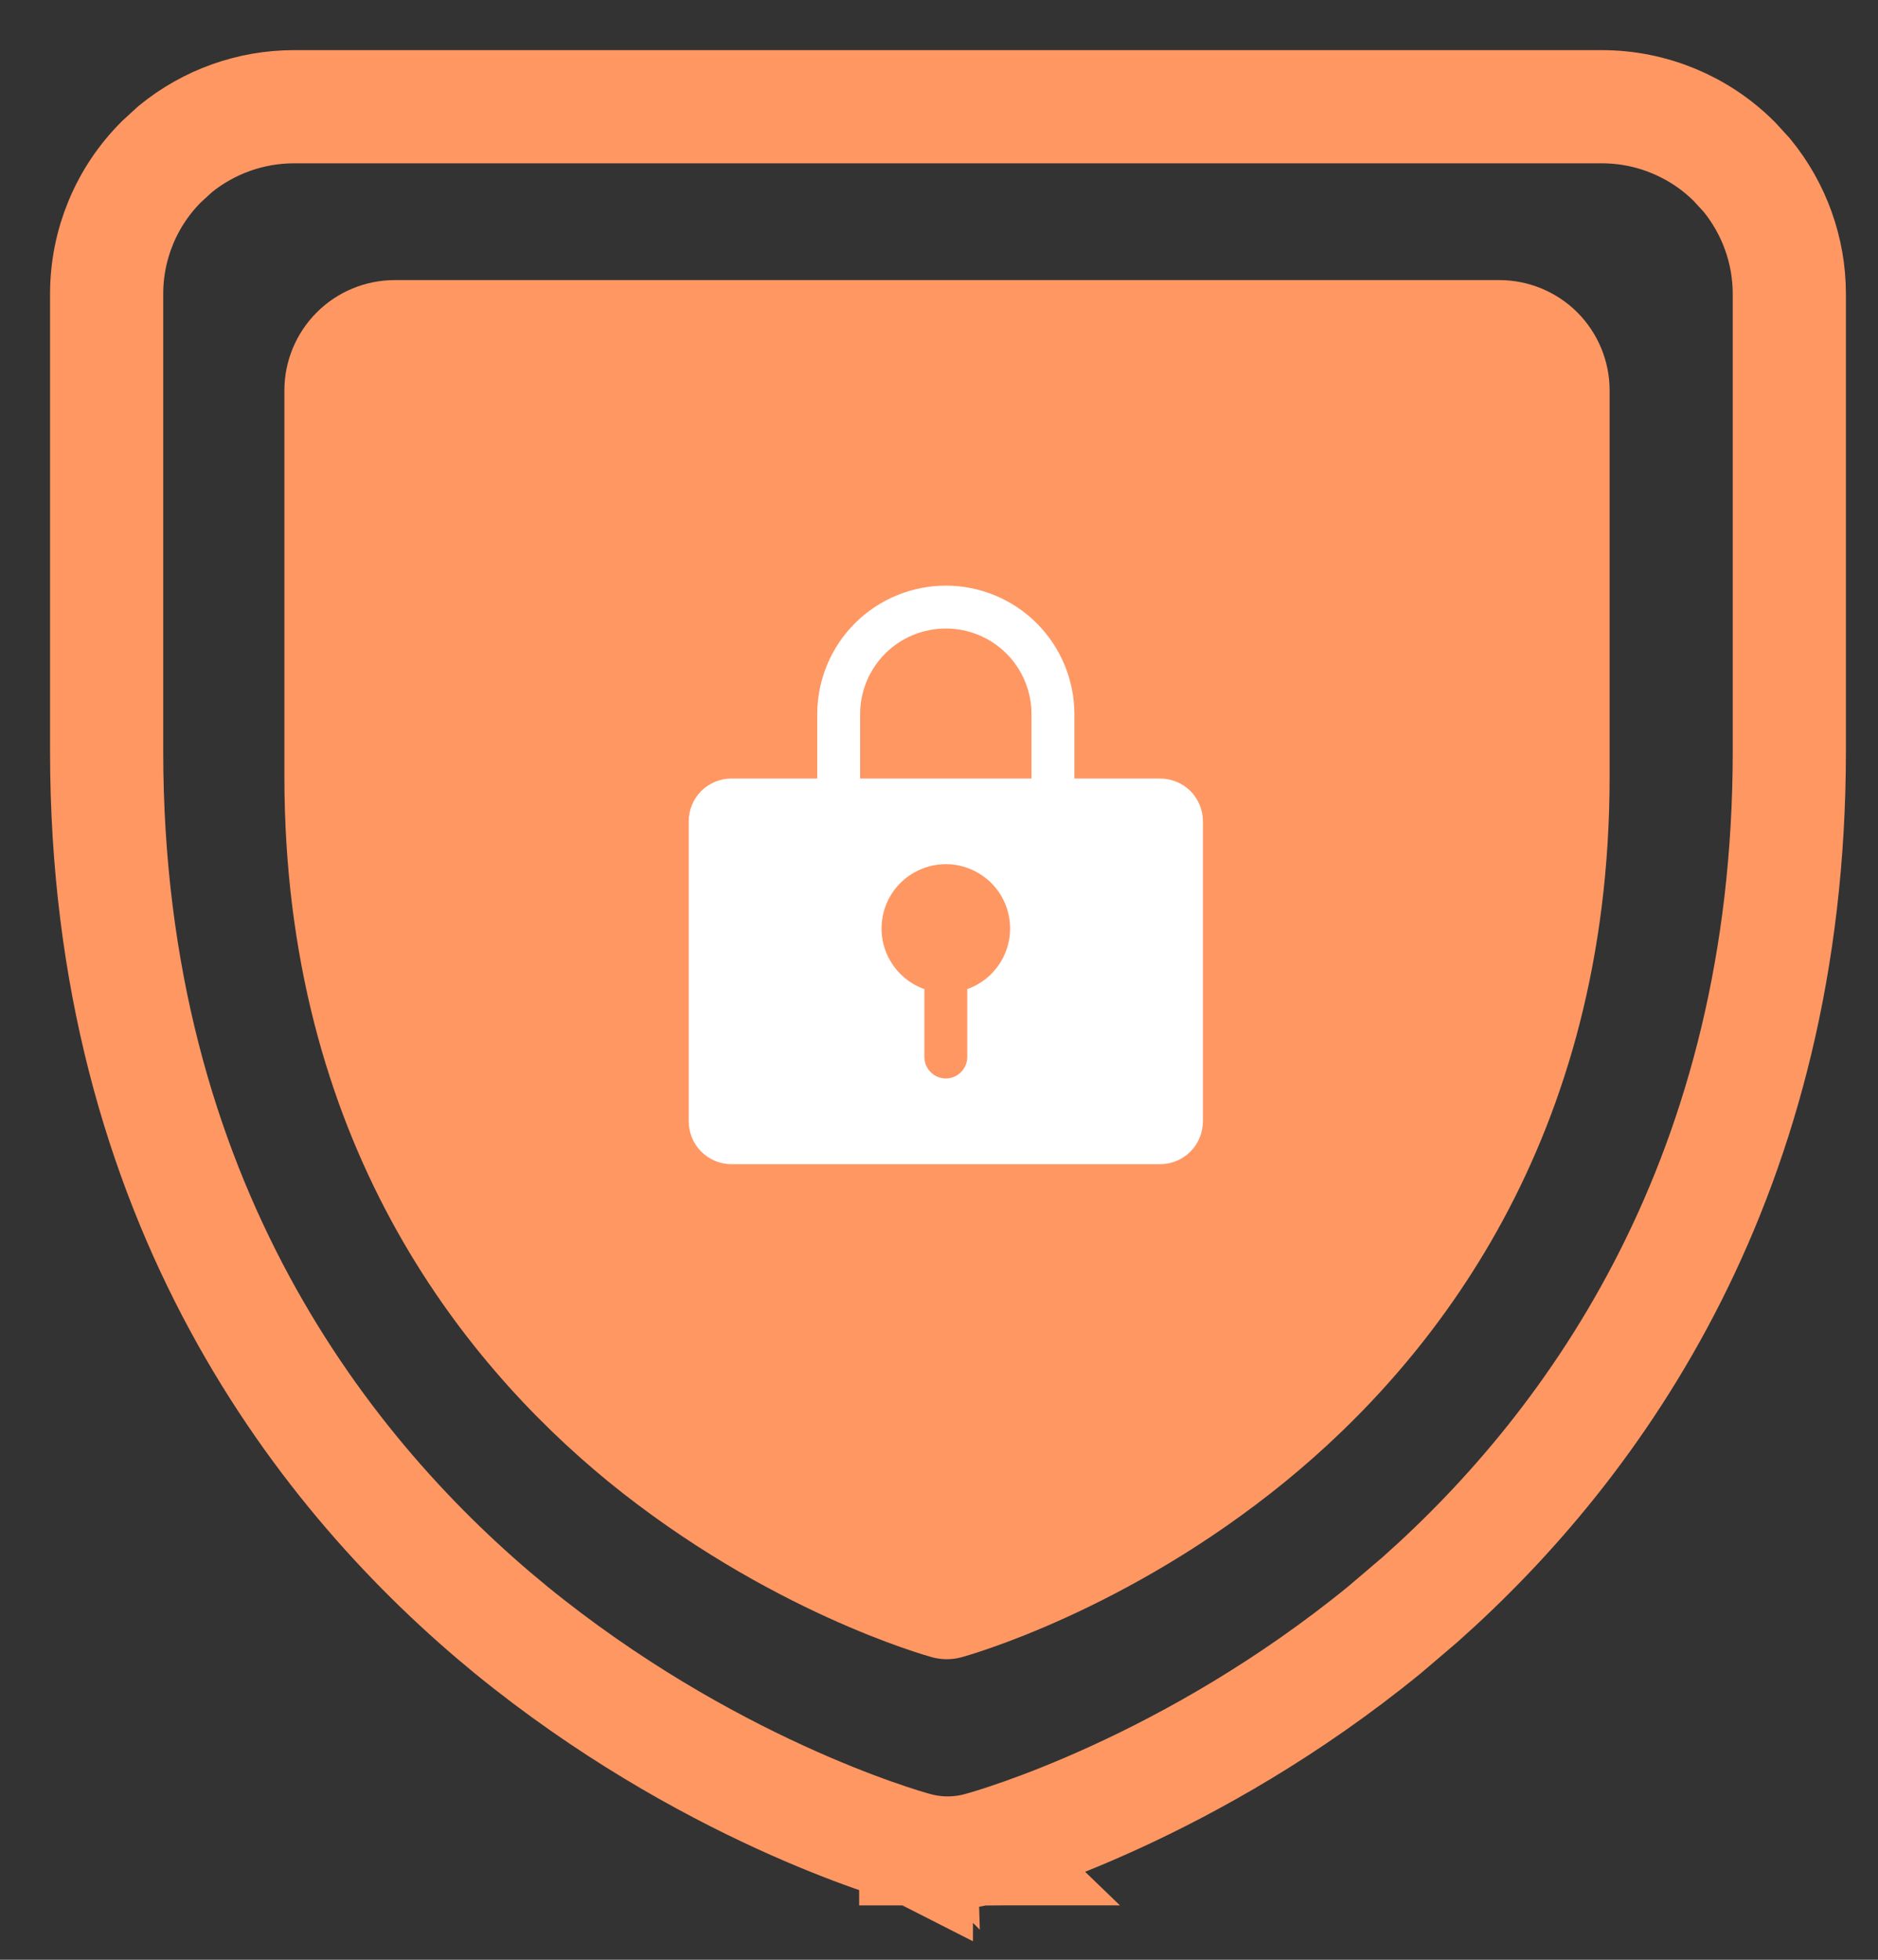 <svg width="23" height="24" viewBox="0 0 23 24" fill="none" xmlns="http://www.w3.org/2000/svg">
<rect x="0" y="0" width="23" height="24" fill="#333333" stroke="none"/>
<path d="M19.618 1.307C20.227 1.307 20.811 1.549 21.241 1.979L21.394 2.146C21.728 2.554 21.914 3.067 21.914 3.6V9.2C21.914 14.386 19.547 17.677 17.389 19.591L16.961 19.956C14.579 21.902 12.209 22.583 11.998 22.64L11.999 22.641C11.998 22.641 11.996 22.64 11.995 22.641C11.994 22.641 11.992 22.642 11.991 22.643L11.99 22.642C11.739 22.709 11.474 22.709 11.223 22.642V22.643C11.221 22.642 11.22 22.641 11.218 22.641H11.215V22.64C11.001 22.582 8.636 21.9 6.253 19.956L6.252 19.955C3.998 18.108 1.306 14.731 1.306 9.2V3.6C1.306 2.991 1.548 2.408 1.979 1.979L2.146 1.826C2.555 1.492 3.068 1.307 3.601 1.307H19.618Z" stroke="#FF9763" stroke-width="1.386"/>
<path d="M19.713 4.781V9.51C19.713 13.962 17.556 16.66 15.746 18.14C13.797 19.732 11.857 20.273 11.773 20.296C11.657 20.327 11.534 20.327 11.418 20.296C11.334 20.273 9.397 19.732 7.445 18.14C5.641 16.66 3.483 13.962 3.483 9.51V4.781C3.483 4.422 3.626 4.079 3.88 3.825C4.133 3.572 4.477 3.43 4.836 3.43H18.36C18.719 3.43 19.063 3.572 19.317 3.825C19.57 4.079 19.713 4.422 19.713 4.781Z" fill="#FF9763"/>
<path d="M14.208 9.534H13.158V8.746C13.158 8.329 12.992 7.928 12.697 7.633C12.402 7.338 12.001 7.172 11.584 7.172C11.166 7.172 10.765 7.338 10.47 7.633C10.175 7.928 10.009 8.329 10.009 8.746V9.534H8.959C8.82 9.534 8.687 9.589 8.588 9.687C8.49 9.786 8.435 9.919 8.435 10.058V13.732C8.435 13.871 8.49 14.005 8.588 14.103C8.687 14.202 8.82 14.257 8.959 14.257H14.208C14.347 14.257 14.48 14.202 14.579 14.103C14.677 14.005 14.732 13.871 14.732 13.732V10.058C14.732 9.919 14.677 9.786 14.579 9.687C14.48 9.589 14.347 9.534 14.208 9.534ZM11.846 12.113V12.945C11.846 13.014 11.818 13.081 11.769 13.13C11.72 13.18 11.653 13.207 11.584 13.207C11.514 13.207 11.447 13.18 11.398 13.13C11.349 13.081 11.321 13.014 11.321 12.945V12.113C11.146 12.051 10.998 11.929 10.905 11.769C10.81 11.609 10.776 11.42 10.808 11.237C10.839 11.054 10.934 10.888 11.076 10.769C11.218 10.649 11.398 10.583 11.584 10.583C11.769 10.583 11.949 10.649 12.091 10.769C12.233 10.888 12.328 11.054 12.359 11.237C12.391 11.42 12.357 11.609 12.262 11.769C12.169 11.929 12.021 12.051 11.846 12.113ZM12.633 9.534H10.534V8.746C10.534 8.468 10.644 8.201 10.841 8.004C11.038 7.807 11.305 7.697 11.584 7.697C11.862 7.697 12.129 7.807 12.326 8.004C12.523 8.201 12.633 8.468 12.633 8.746V9.534Z" fill="white"/>
</svg>

